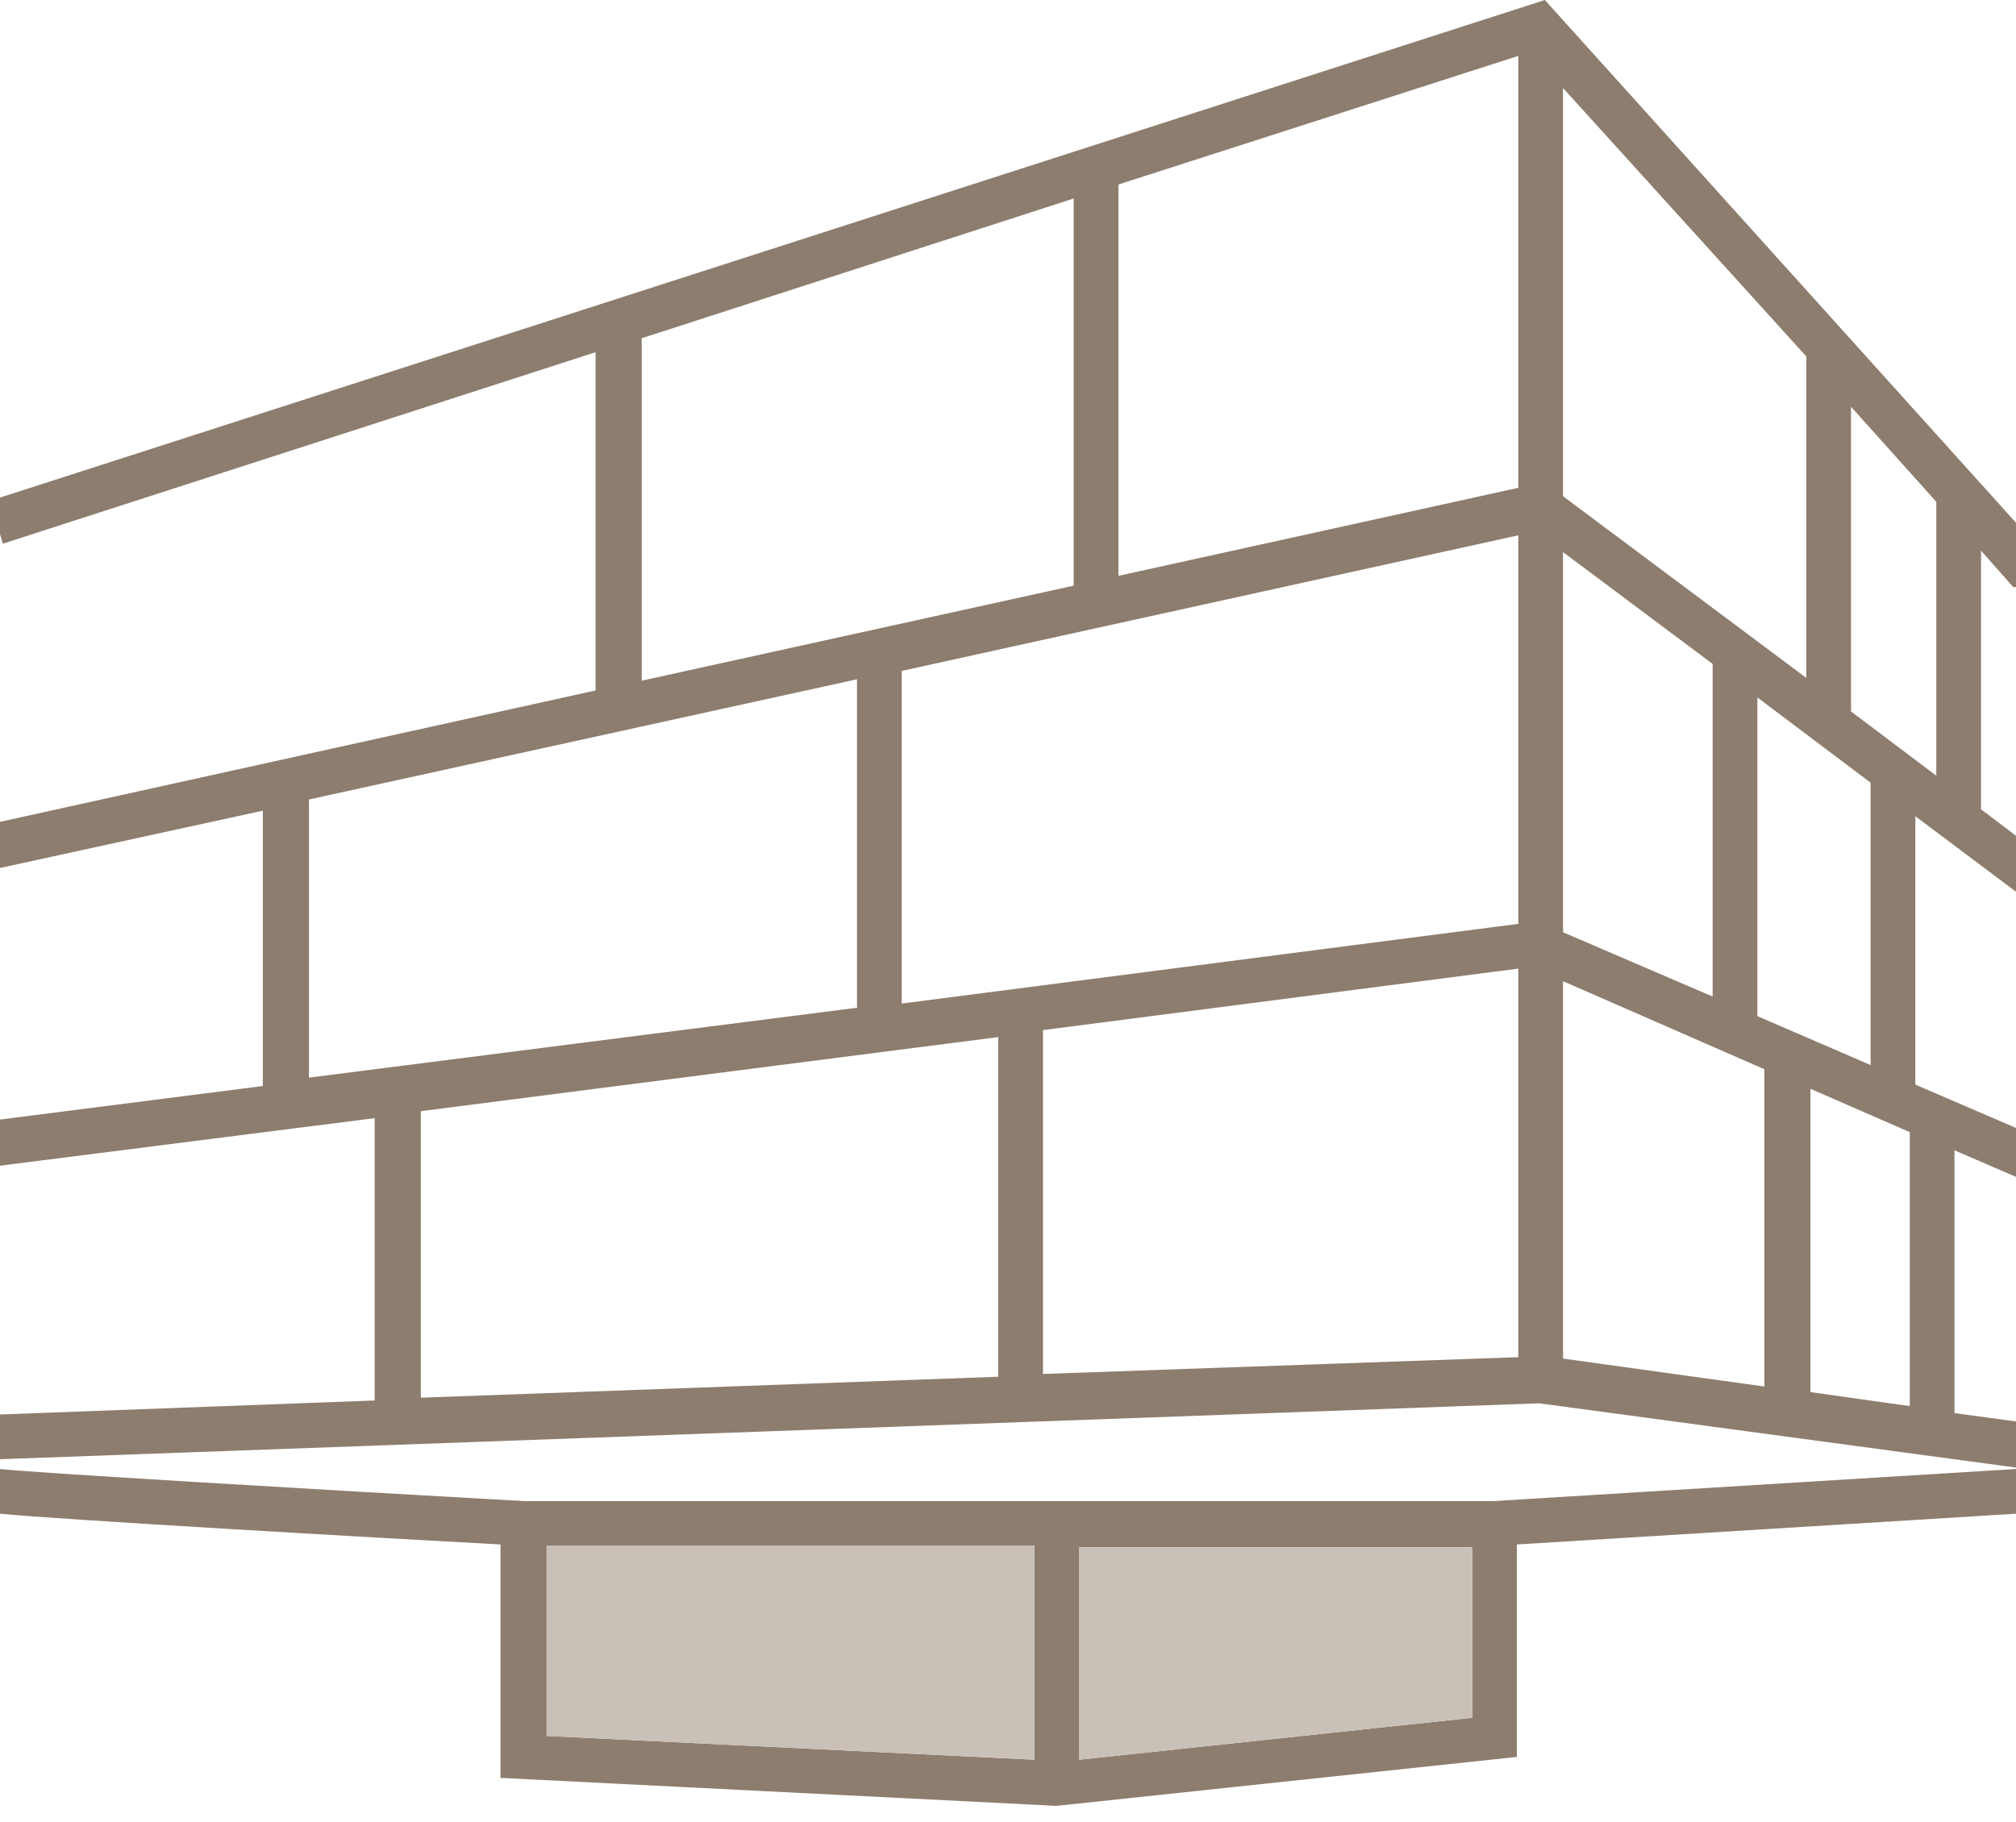 <?xml version="1.0" encoding="UTF-8"?> <svg xmlns="http://www.w3.org/2000/svg" width="73" height="66" viewBox="0 0 73 66" fill="none"><path d="M70.772 51.13V41.664L73 42.626V40.854L69.355 39.284V29.564L73 32.298V30.273L71.734 29.311V19.946L72.899 21.262H73V18.933L55.94 0L0 18.022V19.338L0.101 19.693L21.566 12.757V25.008L0 29.767V31.438L9.517 29.362V39.335L0 40.55V42.221L13.567 40.499V50.725L0 51.232V52.852L55.737 50.827L73 53.155V51.485L70.772 51.181V51.13ZM23.236 12.251L38.879 7.189V21.212L23.236 24.654V12.251ZM11.188 39.082V28.957L31.033 24.603V36.5L11.188 39.031V39.082ZM36.146 49.865L15.238 50.624V40.246L36.146 37.563V49.865ZM54.978 49.156L37.766 49.764V37.31L54.978 35.083V49.156ZM54.978 33.462L32.653 36.348V24.3L54.978 19.389V33.462ZM54.978 17.668L40.499 20.857V6.682L54.978 2.025V17.668ZM67.026 14.732L70.114 18.174V28.096L67.026 25.768V14.732ZM67.735 28.349V38.576L63.635 36.804V25.261L67.735 28.349ZM56.598 3.189L65.406 12.909V24.553L56.598 17.972V3.189ZM56.598 19.997L62.015 24.047V36.095L56.598 33.766V19.997ZM63.888 50.219L56.598 49.207V35.538L63.888 38.727V50.219ZM69.153 50.928L65.558 50.422V39.436L69.153 41.005V50.928Z" fill="#8D7D6E"></path><path d="M54.067 54.37H18.984C11.694 53.965 0.658 53.307 0 53.206V54.826C2.025 55.029 13.415 55.687 18.123 55.94V64.394L38.221 65.406H38.272L54.927 63.635V55.94L73 54.826V53.206L54.067 54.37ZM37.462 63.736L19.794 62.875V55.99H37.462V63.736ZM53.307 62.217L39.082 63.736V56.041H53.307V62.217Z" fill="#8D7D6E"></path><path d="M37.462 63.736L19.794 62.875V55.99H37.462V63.736ZM53.307 62.217L39.082 63.736V56.041H53.307V62.217Z" fill="#C9C0B7"></path></svg> 